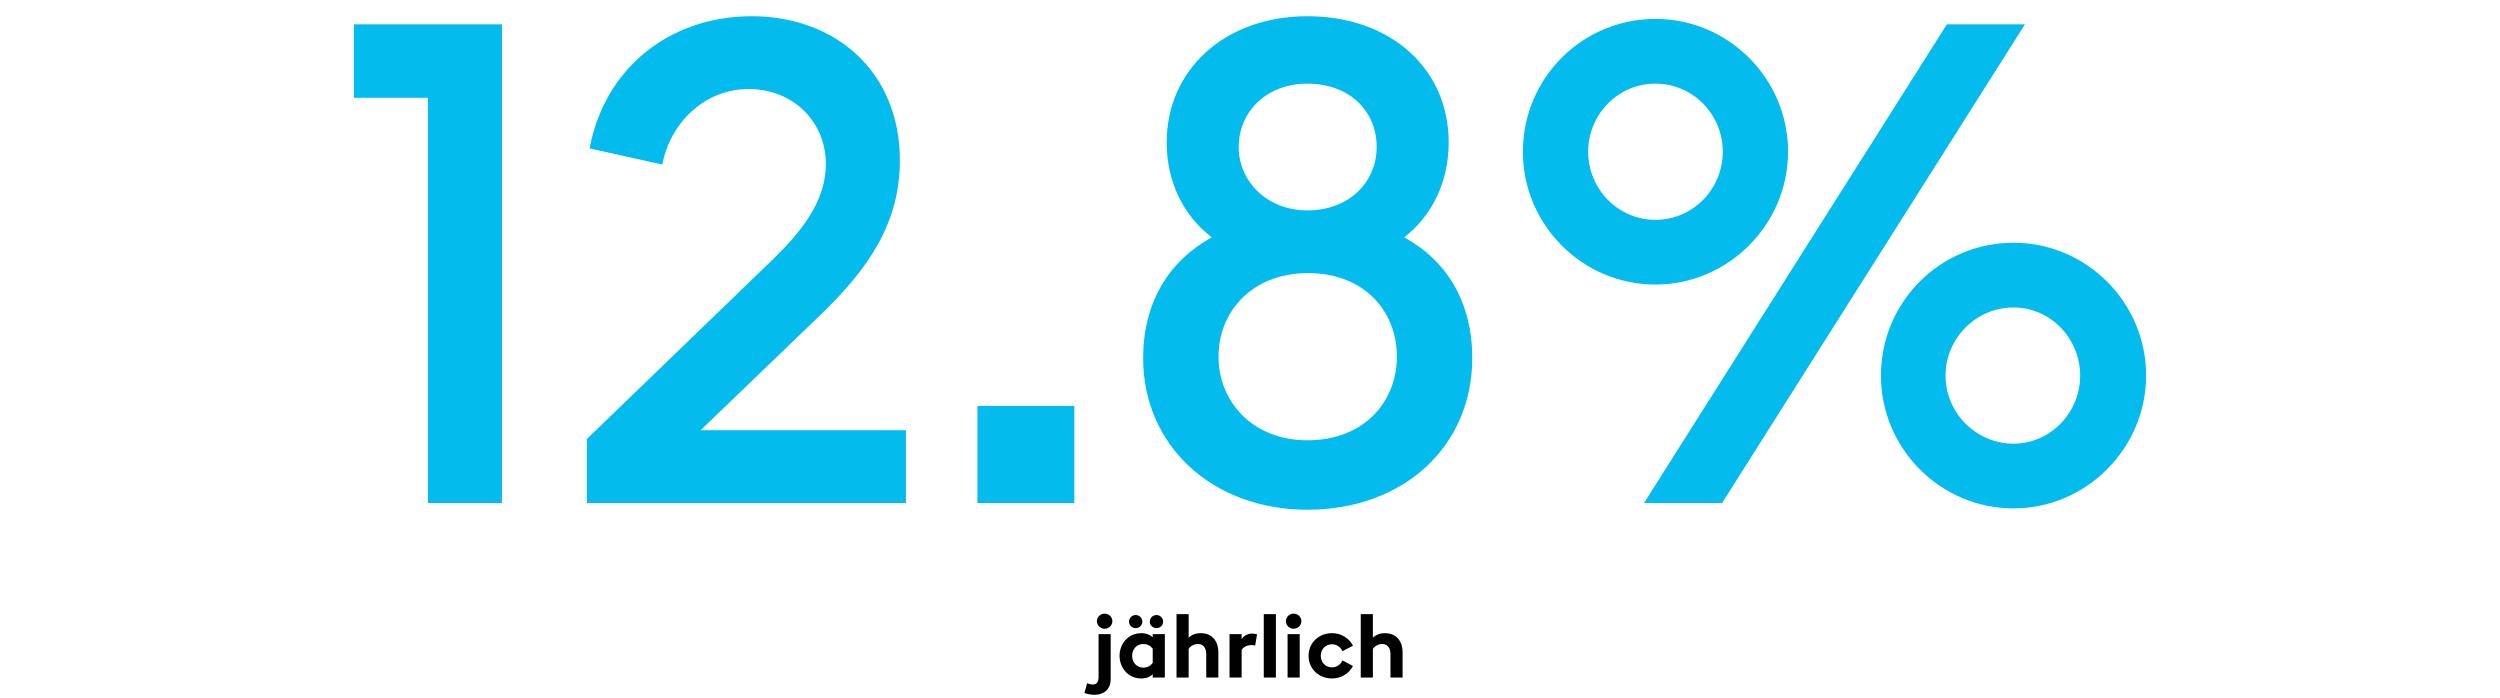 <svg height="215" viewBox="0 0 770 215" width="770" xmlns="http://www.w3.org/2000/svg"><g fill="none" fill-rule="nonzero"><path d="m131.802 154.923v-124.798h-22.802v-22.634h45.604v147.432zm48.968 0v-19.727l57.213-55.235c8.499-8.306 16.376-17.65 16.376-29.486 0-12.667-9.743-23.049-23.839-23.049-13.267 0-24.046 10.175-26.533 23.257l-22.388-4.984c4.56-24.503 24.46-40.699 49.957-40.699s45.604 16.82 45.604 44.437c0 19.519-9.95 33.639-24.668 47.76l-36.691 35.301h63.224v22.426zm150.127 0h-29.85v-29.902h29.85zm122.557-44.645c0 27.202-21.144 46.721-50.787 46.721-29.021 0-50.579-19.519-50.579-46.721 0-17.027 7.877-29.902 21.144-37.169-8.914-6.852-13.889-17.235-13.889-29.279 0-22.426 18.034-38.831 43.324-38.831 25.912 0 43.531 16.404 43.531 38.831 0 12.044-4.975 22.426-13.681 29.279 13.267 7.268 20.937 20.142 20.937 37.169zm-71.93-64.995c0 10.59 8.706 19.519 21.144 19.519 13.059 0 21.351-8.929 21.351-19.519 0-11.005-8.292-19.519-21.351-19.519-12.438 0-21.144 8.514-21.144 19.519zm-6.219 64.579c0 13.913 10.572 25.749 27.363 25.749 17.413 0 27.57-11.836 27.57-25.749 0-14.12-10.157-25.749-27.363-25.749-16.998 0-27.57 11.628-27.57 25.749zm175.416-63.126c0 22.426-18.449 40.907-40.837 40.907-22.595 0-40.837-18.481-40.837-40.907 0-22.634 18.242-40.907 40.837-40.907 22.388 0 40.837 18.273 40.837 40.907zm-44.361 108.186 93.282-147.432h24.046l-93.282 147.432zm-17.205-108.186c0 11.421 9.121 20.973 20.729 20.973 11.608 0 20.729-9.552 20.729-20.973s-9.121-20.973-20.729-20.973c-11.608 0-20.729 9.552-20.729 20.973zm171.845 68.94c0 22.426-18.449 40.907-40.837 40.907-22.595 0-40.837-18.481-40.837-40.907 0-22.634 18.242-40.907 40.837-40.907 22.388 0 40.837 18.273 40.837 40.907zm-61.773 0c0 11.421 9.328 20.973 20.937 20.973 11.401 0 20.522-9.552 20.522-20.973s-9.121-20.973-20.522-20.973c-11.608 0-20.937 9.552-20.937 20.973z" fill="#04bbee"/><path d="m342.608 191.326c0 1.283-1.062 2.326-2.397 2.326-1.28 0-2.37-1.043-2.37-2.326 0-1.283 1.09-2.326 2.37-2.326 1.335 0 2.397 1.043 2.397 2.326zm-.518 17.834c0 3.262-2.206 4.84-5.012 4.84-1.171 0-2.533-.321-3.078-.588l.844-2.995c.572.267 1.171.401 1.743.401 1.062 0 1.771-.615 1.771-2.246v-13.262h3.732zm9.758-17.674c0 1.07-.926 1.979-2.043 1.979-1.144 0-2.07-.909-2.07-1.979 0-1.15.926-2.059 2.07-2.059 1.117 0 2.043.909 2.043 2.059zm6.402 0c0 1.07-.926 1.979-2.043 1.979-1.144 0-2.07-.909-2.07-1.979 0-1.15.926-2.059 2.07-2.059 1.117 0 2.043.909 2.043 2.059zm-3.214 16.203c-.79.775-2.016 1.283-3.487 1.283-4.032 0-6.728-3.235-6.728-6.979 0-3.743 2.697-6.979 6.728-6.979 1.471 0 2.697.508 3.487 1.257v-.963h3.732v13.369h-3.732zm-6.347-5.695c0 1.979 1.389 3.636 3.405 3.636 1.444 0 2.315-.615 2.942-1.471v-4.358c-.627-.829-1.498-1.444-2.942-1.444-2.016 0-3.405 1.658-3.405 3.636zm13.681 6.684v-19.519h3.732v7.273c.872-.909 2.206-1.417 3.705-1.417 3.432 0 5.448 2.353 5.448 5.909v7.754h-3.732v-7.139c0-1.898-.844-3.182-2.533-3.182-1.253 0-2.315.642-2.887 1.524v8.797zm16.323 0v-13.369h3.732v1.604c.463-.963 1.743-1.765 3.16-1.765.681 0 1.28.134 1.58.241l-.572 3.449c-.163-.053-.599-.16-1.144-.16-1.035 0-2.37.428-3.024 1.497v8.503zm10.548 0v-19.519h3.732v19.519zm11.583-17.353c0 1.283-1.062 2.326-2.397 2.326-1.28 0-2.37-1.043-2.37-2.326 0-1.283 1.09-2.326 2.37-2.326 1.335 0 2.397 1.043 2.397 2.326zm-4.25 17.353v-13.369h3.732v13.369zm20.137-3.556c-1.171 2.299-3.623 3.85-6.456 3.85-4.032 0-7.219-2.941-7.219-6.979 0-4.037 3.187-6.979 7.219-6.979 2.833 0 5.285 1.551 6.456 3.85l-3.242 1.711c-.545-1.23-1.716-2.139-3.214-2.139-1.961 0-3.46 1.497-3.46 3.556 0 2.059 1.498 3.556 3.46 3.556 1.498 0 2.67-.909 3.214-2.139zm2.403 3.556v-19.519h3.732v7.273c.872-.909 2.206-1.417 3.705-1.417 3.432 0 5.448 2.353 5.448 5.909v7.754h-3.732v-7.139c0-1.898-.844-3.182-2.533-3.182-1.253 0-2.315.642-2.887 1.524v8.797z" fill="#000"/></g></svg>